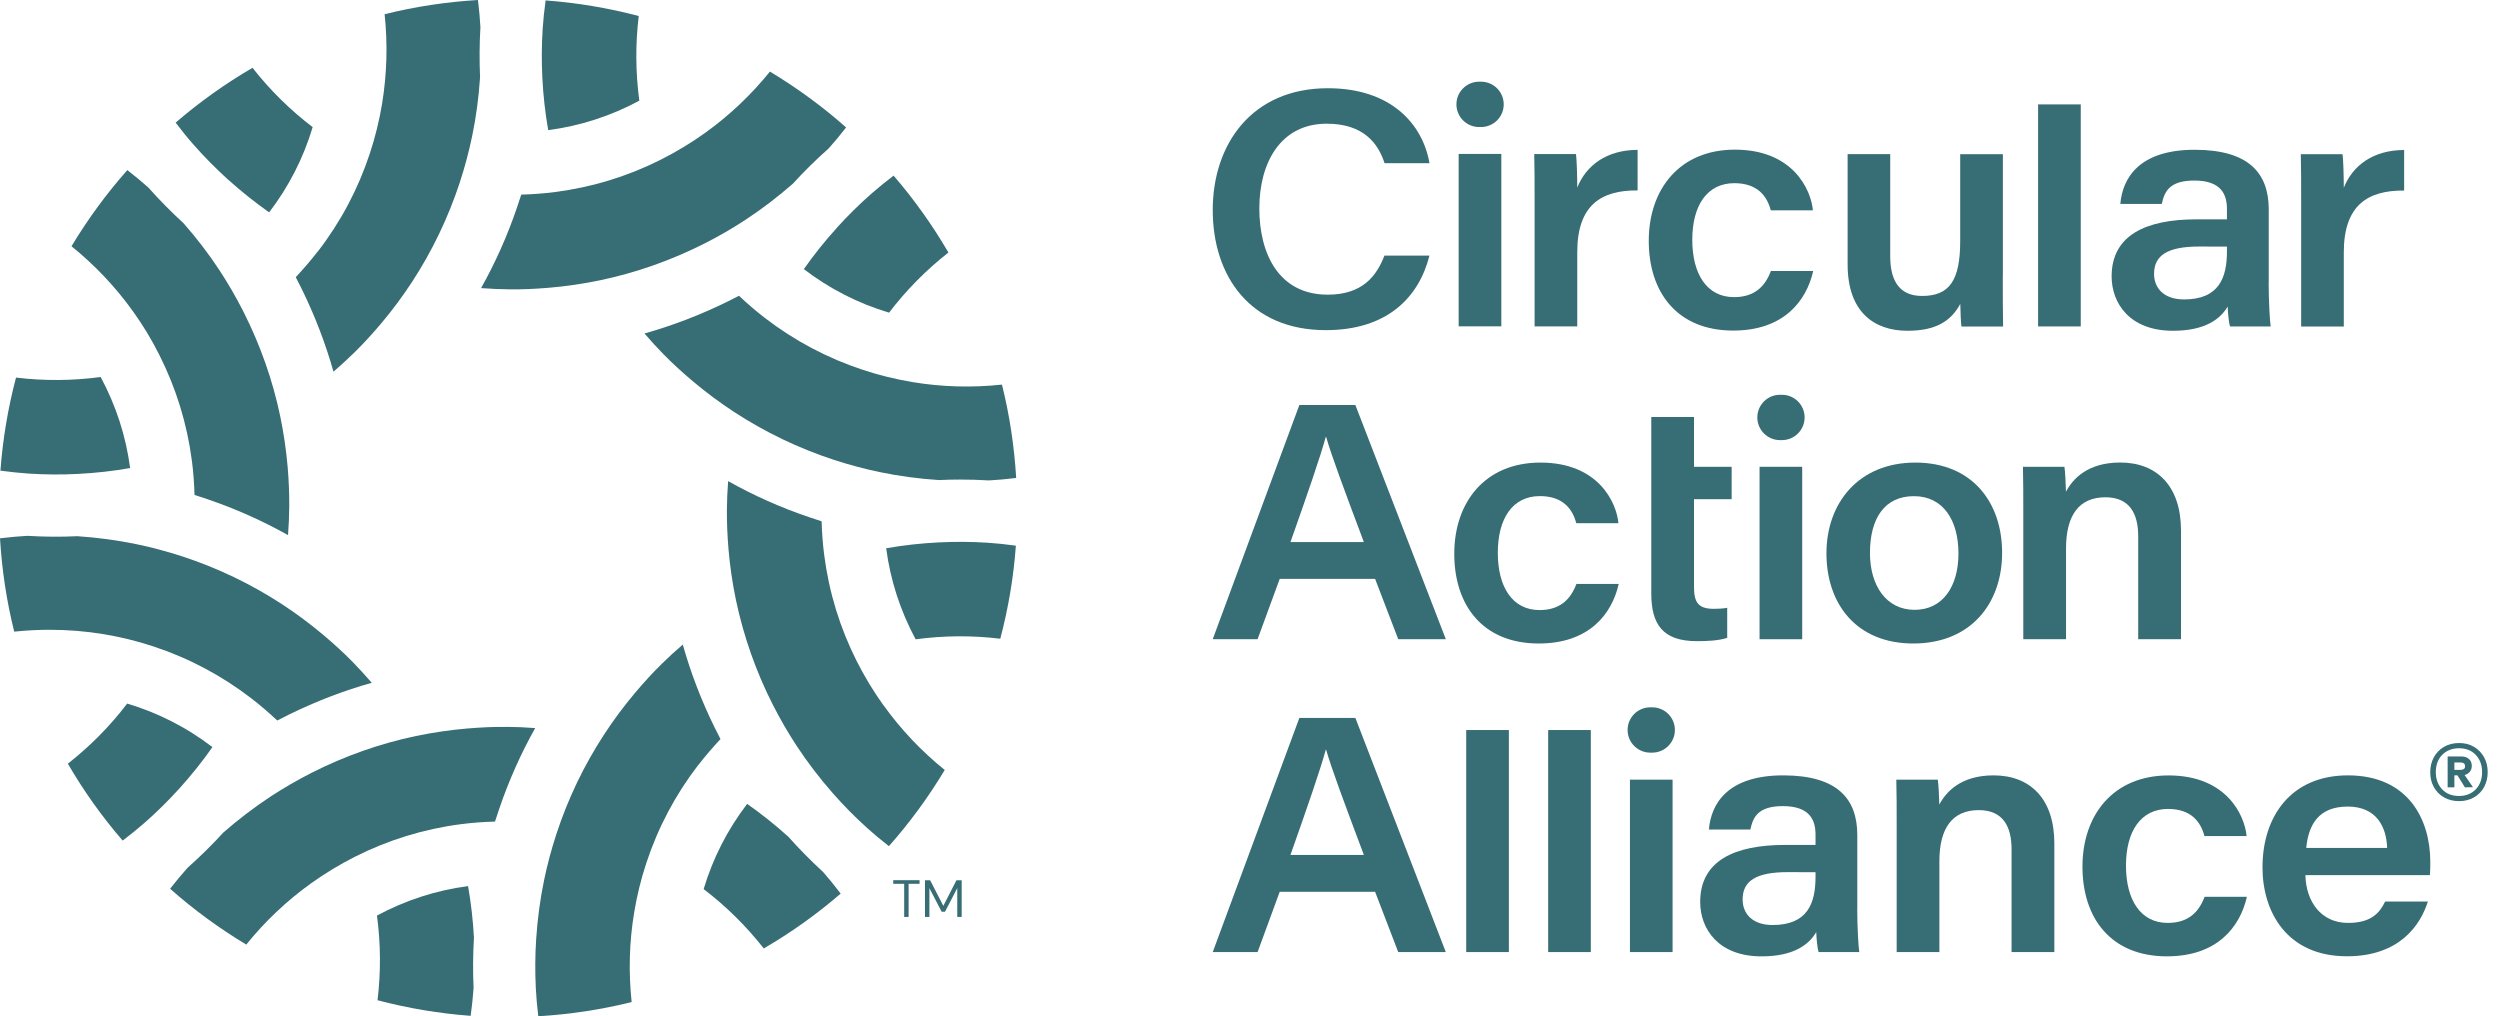 <?xml version="1.0" encoding="UTF-8"?>
<svg xmlns="http://www.w3.org/2000/svg" width="123" height="50" viewBox="0 0 123 50" fill="none">
  <path d="M24.921 35.764C24.3 35.757 23.662 35.785 22.98 35.843C22.141 35.914 21.299 36.039 20.474 36.21C18.697 36.581 16.97 37.192 15.342 38.016C14.625 38.38 13.936 38.78 13.301 39.197C12.498 39.726 11.72 40.322 10.985 40.964C10.449 41.553 9.85 42.142 9.229 42.695C8.965 42.987 8.683 43.327 8.369 43.726C9.518 44.747 10.778 45.668 12.116 46.474C13.044 45.325 14.115 44.312 15.31 43.455C15.988 42.97 16.713 42.531 17.462 42.152C19.104 41.324 20.856 40.785 22.677 40.55C23.23 40.479 23.79 40.436 24.354 40.422C24.422 40.207 24.493 39.99 24.568 39.776C25.036 38.401 25.628 37.074 26.331 35.821C25.849 35.785 25.385 35.764 24.925 35.761L24.921 35.764Z" fill="#376D74"></path>
  <path d="M23.025 43.597C21.451 43.804 19.948 44.293 18.546 45.046C18.732 46.424 18.742 47.823 18.575 49.211C20.073 49.608 21.612 49.864 23.157 49.979C23.225 49.479 23.271 49.026 23.3 48.605C23.264 47.812 23.268 46.97 23.318 46.142C23.275 45.307 23.178 44.443 23.029 43.597H23.025Z" fill="#376D74"></path>
  <path d="M8.834 38.784C9.416 38.138 9.962 37.46 10.451 36.757C9.191 35.793 7.785 35.072 6.257 34.616C5.415 35.722 4.433 36.714 3.338 37.574C4.119 38.916 5.022 40.187 6.036 41.357C6.436 41.05 6.789 40.765 7.103 40.49C7.71 39.958 8.291 39.384 8.834 38.784Z" fill="#376D74"></path>
  <path d="M2.445 30.985C3.333 30.985 4.222 31.056 5.104 31.202C5.924 31.338 6.742 31.538 7.541 31.802C9.286 32.377 10.907 33.237 12.363 34.357C12.802 34.696 13.23 35.064 13.64 35.449C13.84 35.346 14.044 35.242 14.247 35.142C15.55 34.504 16.906 33.983 18.291 33.593C17.973 33.226 17.659 32.883 17.338 32.555C16.899 32.109 16.431 31.68 15.907 31.238C15.264 30.699 14.583 30.189 13.876 29.728C12.356 28.736 10.707 27.944 8.972 27.376C8.208 27.127 7.441 26.923 6.699 26.77C5.757 26.577 4.782 26.445 3.804 26.381C3.012 26.42 2.17 26.413 1.338 26.363C0.946 26.384 0.507 26.424 0 26.484C0.093 28.037 0.325 29.578 0.7 31.077C1.281 31.017 1.867 30.985 2.448 30.985H2.445Z" fill="#376D74"></path>
  <path d="M6.537 15.31C7.026 15.988 7.465 16.713 7.839 17.462C8.667 19.101 9.206 20.856 9.442 22.677C9.513 23.226 9.556 23.79 9.57 24.35C9.784 24.418 10.002 24.49 10.216 24.564C11.59 25.032 12.918 25.625 14.171 26.328C14.206 25.846 14.228 25.382 14.231 24.921C14.235 24.293 14.21 23.658 14.153 22.976C14.081 22.141 13.956 21.299 13.785 20.471C13.414 18.697 12.804 16.97 11.979 15.339C11.615 14.621 11.219 13.936 10.798 13.297C10.27 12.494 9.674 11.713 9.028 10.981C8.442 10.446 7.85 9.846 7.3 9.229C7.008 8.965 6.669 8.683 6.265 8.369C5.245 9.518 4.324 10.778 3.517 12.116C4.663 13.04 5.68 14.115 6.537 15.31Z" fill="#376D74"></path>
  <path d="M0.021 23.156C0.528 23.224 0.97 23.27 1.391 23.299C2.198 23.352 3.015 23.36 3.822 23.317C4.693 23.274 5.56 23.177 6.402 23.028C6.195 21.454 5.706 19.951 4.953 18.549C3.576 18.734 2.177 18.745 0.788 18.577C0.392 20.076 0.135 21.614 0.021 23.16V23.156Z" fill="#376D74"></path>
  <path d="M25.076 14.236C25.704 14.243 26.339 14.214 27.017 14.157C27.856 14.086 28.698 13.961 29.522 13.79C31.3 13.418 33.023 12.808 34.654 11.984C35.372 11.62 36.057 11.223 36.696 10.802C37.499 10.274 38.277 9.678 39.016 9.032C39.547 8.447 40.147 7.854 40.768 7.305C41.032 7.012 41.314 6.673 41.628 6.27C40.479 5.249 39.219 4.328 37.881 3.522C36.956 4.667 35.882 5.684 34.687 6.541C34.008 7.026 33.284 7.465 32.535 7.844C30.896 8.672 29.14 9.211 27.32 9.446C26.771 9.518 26.207 9.56 25.646 9.575C25.579 9.789 25.507 10.006 25.432 10.221C24.965 11.595 24.372 12.922 23.669 14.175C24.155 14.211 24.619 14.232 25.076 14.236Z" fill="#376D74"></path>
  <path d="M11.214 8.829C11.86 9.41 12.542 9.956 13.241 10.449C14.205 9.189 14.926 7.783 15.383 6.255C14.276 5.413 13.284 4.432 12.424 3.336C11.082 4.118 9.815 5.021 8.641 6.034C8.948 6.437 9.233 6.791 9.512 7.105C10.043 7.711 10.618 8.29 11.214 8.832V8.829Z" fill="#376D74"></path>
  <path d="M15.643 12.359C15.304 12.798 14.936 13.226 14.551 13.637C14.654 13.837 14.758 14.04 14.858 14.243C15.496 15.546 16.018 16.906 16.407 18.287C16.774 17.97 17.117 17.655 17.445 17.334C17.891 16.895 18.323 16.424 18.762 15.903C19.305 15.261 19.811 14.575 20.272 13.872C21.264 12.352 22.056 10.703 22.624 8.969C22.873 8.205 23.077 7.438 23.23 6.695C23.427 5.753 23.555 4.779 23.619 3.801C23.584 3.012 23.587 2.17 23.637 1.338C23.616 0.949 23.576 0.503 23.516 0C21.963 0.093 20.422 0.325 18.923 0.7C19.08 2.17 19.037 3.651 18.798 5.107C18.662 5.928 18.462 6.745 18.198 7.545C17.624 9.29 16.767 10.91 15.643 12.366V12.359Z" fill="#376D74"></path>
  <path d="M26.976 6.402C28.549 6.195 30.056 5.706 31.455 4.953C31.269 3.572 31.258 2.177 31.426 0.788C29.927 0.392 28.389 0.135 26.844 0.021C26.776 0.528 26.729 0.97 26.701 1.395C26.647 2.198 26.644 3.012 26.683 3.818C26.726 4.686 26.822 5.553 26.972 6.402H26.976Z" fill="#376D74"></path>
  <path d="M41.169 11.214C40.584 11.86 40.041 12.538 39.549 13.241C40.809 14.205 42.215 14.926 43.742 15.383C44.585 14.276 45.566 13.284 46.662 12.424C45.88 11.082 44.977 9.815 43.964 8.641C43.557 8.951 43.214 9.23 42.893 9.512C42.286 10.043 41.708 10.614 41.166 11.214H41.169Z" fill="#376D74"></path>
  <path d="M44.896 18.798C44.075 18.662 43.254 18.462 42.458 18.198C40.713 17.624 39.093 16.767 37.636 15.646C37.197 15.307 36.766 14.94 36.359 14.551C36.159 14.654 35.956 14.758 35.752 14.858C34.45 15.496 33.093 16.018 31.709 16.407C32.023 16.774 32.337 17.117 32.661 17.445C33.1 17.891 33.568 18.32 34.093 18.762C34.735 19.305 35.42 19.811 36.123 20.272C37.644 21.264 39.292 22.056 41.027 22.624C41.791 22.873 42.554 23.077 43.3 23.23C44.243 23.427 45.217 23.555 46.195 23.619C46.537 23.602 46.887 23.594 47.244 23.594C47.712 23.594 48.186 23.609 48.657 23.637C49.046 23.616 49.496 23.577 49.996 23.516C49.903 21.963 49.671 20.422 49.296 18.923C47.826 19.08 46.345 19.041 44.889 18.798H44.896Z" fill="#376D74"></path>
  <path d="M38.773 41.157C38.135 40.579 37.456 40.04 36.76 39.551C35.797 40.811 35.076 42.217 34.619 43.744C35.725 44.587 36.718 45.568 37.578 46.664C38.92 45.882 40.187 44.979 41.361 43.965C41.054 43.562 40.768 43.209 40.49 42.895C39.908 42.363 39.323 41.771 38.777 41.157H38.773Z" fill="#376D74"></path>
  <path d="M43.458 34.689C42.973 34.011 42.534 33.287 42.155 32.537C41.327 30.899 40.788 29.143 40.553 27.323C40.481 26.773 40.439 26.21 40.424 25.649C40.21 25.581 39.993 25.51 39.778 25.435C38.404 24.968 37.077 24.375 35.824 23.672C35.788 24.157 35.767 24.621 35.763 25.078C35.76 25.703 35.785 26.338 35.842 27.02C35.913 27.858 36.038 28.701 36.209 29.525C36.584 31.302 37.191 33.03 38.015 34.657C38.379 35.374 38.776 36.06 39.197 36.699C39.725 37.502 40.321 38.283 40.967 39.018C41.499 39.625 42.07 40.203 42.669 40.742C42.987 41.028 43.33 41.317 43.733 41.631C44.754 40.482 45.674 39.225 46.481 37.883C45.335 36.959 44.318 35.885 43.462 34.689H43.458Z" fill="#376D74"></path>
  <path d="M34.356 37.641C34.696 37.202 35.063 36.774 35.449 36.363C35.345 36.163 35.242 35.96 35.142 35.757C34.503 34.454 33.982 33.098 33.593 31.713C33.225 32.027 32.883 32.341 32.554 32.666C32.108 33.105 31.68 33.572 31.237 34.097C30.695 34.743 30.184 35.425 29.728 36.128C28.735 37.648 27.943 39.297 27.376 41.031C27.126 41.795 26.922 42.559 26.769 43.305C26.573 44.247 26.444 45.221 26.38 46.199C26.326 47.006 26.323 47.819 26.362 48.623C26.384 49.044 26.423 49.497 26.483 50C28.036 49.907 29.578 49.675 31.077 49.301C30.92 47.83 30.959 46.349 31.201 44.893C31.337 44.072 31.537 43.251 31.801 42.455C32.376 40.71 33.236 39.09 34.356 37.634V37.641Z" fill="#376D74"></path>
  <path d="M49.981 26.846C49.474 26.778 49.032 26.732 48.607 26.703C47.801 26.65 46.987 26.646 46.184 26.686C45.313 26.729 44.446 26.825 43.6 26.975C43.807 28.549 44.296 30.051 45.049 31.454C46.43 31.268 47.826 31.257 49.214 31.425C49.61 29.926 49.87 28.388 49.981 26.843V26.846Z" fill="#376D74"></path>
  <path d="M44.486 45.114V43.483H43.947V43.305H45.242V43.483H44.703V45.114H44.486Z" fill="#376D74"></path>
  <path d="M45.509 45.114V43.308H45.763L46.412 44.568L47.058 43.308H47.315V45.114H47.097V43.694L46.494 44.857H46.33L45.727 43.697V45.114H45.509Z" fill="#376D74"></path>
  <path d="M62.962 28.481L61.873 31.447H59.667L63.929 19.926H66.684L71.134 31.447H68.793L67.655 28.481H62.962ZM67.102 26.671C66.077 23.941 65.513 22.424 65.246 21.496H65.228C64.957 22.481 64.318 24.334 63.49 26.671H67.098H67.102Z" fill="#376D74"></path>
  <path d="M79.641 28.73C79.305 30.211 78.185 31.66 75.708 31.66C72.96 31.66 71.55 29.793 71.55 27.245C71.55 24.697 73.074 22.759 75.787 22.759C78.652 22.759 79.534 24.733 79.627 25.743H77.553C77.371 25.047 76.9 24.408 75.761 24.408C74.42 24.408 73.692 25.507 73.692 27.195C73.692 28.883 74.412 30.015 75.744 30.015C76.725 30.015 77.26 29.522 77.56 28.73H79.641Z" fill="#376D74"></path>
  <path d="M81.243 20.517H83.345V22.966H85.197V24.561H83.345V28.869C83.345 29.618 83.537 29.954 84.312 29.954C84.497 29.954 84.769 29.946 84.979 29.904V31.381C84.551 31.524 83.98 31.545 83.487 31.545C81.81 31.545 81.243 30.721 81.243 29.193V20.514V20.517Z" fill="#376D74"></path>
  <path d="M86.57 22.966H88.668V31.45H86.57V22.966Z" fill="#376D74"></path>
  <path d="M98.504 27.195C98.504 29.711 96.945 31.66 94.133 31.66C91.32 31.66 89.861 29.697 89.861 27.224C89.861 24.75 91.442 22.759 94.236 22.759C97.031 22.759 98.504 24.715 98.504 27.199V27.195ZM92.002 27.206C92.002 28.823 92.812 30.004 94.197 30.004C95.582 30.004 96.356 28.858 96.356 27.227C96.356 25.596 95.603 24.411 94.165 24.411C92.727 24.411 92.002 25.496 92.002 27.209V27.206Z" fill="#376D74"></path>
  <path d="M99.546 25.105C99.546 24.38 99.546 23.599 99.529 22.967H101.57C101.609 23.206 101.638 23.873 101.645 24.195C101.977 23.563 102.712 22.756 104.315 22.756C106.11 22.756 107.305 23.902 107.305 26.104V31.45H105.2V26.39C105.2 25.29 104.793 24.466 103.586 24.466C102.28 24.466 101.649 25.362 101.649 26.978V31.45H99.546V25.105Z" fill="#376D74"></path>
  <path d="M87.67 19.423H87.577C86.96 19.423 86.46 19.922 86.46 20.538C86.46 21.154 86.96 21.654 87.577 21.654H87.67C88.287 21.654 88.787 21.154 88.787 20.538C88.787 19.922 88.287 19.423 87.67 19.423Z" fill="#376D74"></path>
  <path d="M70.328 12.578C69.81 14.627 68.258 16.243 65.228 16.243C61.502 16.243 59.667 13.581 59.667 10.333C59.667 7.085 61.598 4.341 65.331 4.341C68.447 4.341 69.999 6.111 70.331 8.031H68.122C67.805 7.057 67.091 6.086 65.274 6.086C62.994 6.086 61.959 8.021 61.959 10.255C61.959 12.489 62.919 14.498 65.324 14.498C67.062 14.498 67.737 13.549 68.115 12.575H70.324L70.328 12.578Z" fill="#376D74"></path>
  <path d="M71.766 7.573H73.865V16.056H71.766V7.573Z" fill="#376D74"></path>
  <path d="M75.502 9.883C75.502 8.98 75.502 8.244 75.484 7.581H77.54C77.572 7.816 77.601 8.641 77.601 9.229C78.036 8.141 79.039 7.377 80.57 7.374V9.369C78.778 9.354 77.601 10.089 77.601 12.409V16.06H75.502V9.883Z" fill="#376D74"></path>
  <path d="M89.209 13.334C88.874 14.815 87.753 16.264 85.276 16.264C82.528 16.264 81.119 14.398 81.119 11.849C81.119 9.301 82.643 7.363 85.355 7.363C88.221 7.363 89.102 9.337 89.195 10.347H87.122C86.94 9.651 86.469 9.012 85.33 9.012C83.988 9.012 83.26 10.111 83.26 11.799C83.26 13.487 83.981 14.619 85.312 14.619C86.294 14.619 86.829 14.126 87.129 13.334H89.209Z" fill="#376D74"></path>
  <path d="M98.537 13.594C98.537 14.415 98.537 15.346 98.552 16.064H96.503C96.471 15.835 96.457 15.36 96.446 14.95C95.993 15.796 95.247 16.274 93.848 16.274C92.178 16.274 90.903 15.321 90.903 13.012V7.584H92.999V12.612C92.999 13.679 93.359 14.561 94.562 14.561C95.907 14.561 96.442 13.808 96.442 11.859V7.587H98.541V13.601L98.537 13.594Z" fill="#376D74"></path>
  <path d="M100.275 16.061V5.136H102.373V16.061H100.275Z" fill="#376D74"></path>
  <path d="M111.618 13.929C111.618 14.796 111.679 15.853 111.718 16.063H109.72C109.652 15.863 109.613 15.385 109.602 15.082C109.245 15.688 108.506 16.274 106.911 16.274C104.77 16.274 103.892 14.91 103.892 13.597C103.892 11.577 105.569 10.792 108.06 10.792H109.566V10.285C109.566 9.586 109.302 8.883 107.96 8.883C106.743 8.883 106.49 9.418 106.361 10.035H104.32C104.427 8.765 105.241 7.362 108 7.369C110.637 7.376 111.622 8.518 111.622 10.303V13.925L111.618 13.929ZM109.566 12.134C109.341 12.13 108.799 12.13 108.196 12.13C106.654 12.13 105.98 12.555 105.98 13.476C105.98 14.175 106.461 14.732 107.457 14.732C109.181 14.732 109.566 13.654 109.566 12.366V12.134Z" fill="#376D74"></path>
  <path d="M113.217 9.889C113.217 8.986 113.217 8.251 113.199 7.587H115.254C115.287 7.822 115.315 8.647 115.315 9.236C115.75 8.147 116.753 7.383 118.284 7.38V9.375C116.493 9.36 115.315 10.096 115.315 12.415V16.066H113.217V9.889Z" fill="#376D74"></path>
  <path d="M72.866 4.019H72.774C72.157 4.019 71.656 4.519 71.656 5.135C71.656 5.751 72.157 6.25 72.774 6.25H72.866C73.483 6.25 73.983 5.751 73.983 5.135C73.983 4.519 73.483 4.019 72.866 4.019Z" fill="#376D74"></path>
  <path d="M62.962 43.876L61.873 46.842H59.667L63.929 35.321H66.684L71.134 46.842H68.793L67.655 43.876H62.962ZM67.102 42.063C66.077 39.333 65.513 37.816 65.246 36.888H65.228C64.957 37.873 64.318 39.725 63.49 42.063H67.098H67.102Z" fill="#376D74"></path>
  <path d="M72.138 46.842V35.918H74.236V46.842H72.138Z" fill="#376D74"></path>
  <path d="M76.17 46.842V35.918H78.268V46.842H76.17Z" fill="#376D74"></path>
  <path d="M80.193 38.359H82.291V46.842H80.193V38.359Z" fill="#376D74"></path>
  <path d="M91.376 44.708C91.376 45.575 91.436 46.631 91.476 46.842H89.477C89.409 46.642 89.37 46.164 89.359 45.861C89.002 46.467 88.264 47.053 86.668 47.053C84.527 47.053 83.649 45.689 83.649 44.376C83.649 42.356 85.326 41.571 87.817 41.571H89.324V41.064C89.324 40.364 89.059 39.661 87.718 39.661C86.501 39.661 86.247 40.197 86.119 40.814H84.077C84.184 39.544 84.998 38.141 87.757 38.148C90.394 38.155 91.379 39.297 91.379 41.082V44.704L91.376 44.708ZM89.324 42.913C89.099 42.909 88.556 42.909 87.953 42.909C86.411 42.909 85.737 43.334 85.737 44.254C85.737 44.954 86.219 45.511 87.214 45.511C88.938 45.511 89.324 44.433 89.324 43.145V42.913Z" fill="#376D74"></path>
  <path d="M93.316 40.496C93.316 39.772 93.316 38.99 93.298 38.359H95.339C95.379 38.598 95.407 39.265 95.414 39.586C95.746 38.955 96.481 38.148 98.084 38.148C99.879 38.148 101.074 39.294 101.074 41.496V46.842H98.969V41.781C98.969 40.682 98.562 39.858 97.356 39.858C96.049 39.858 95.418 40.753 95.418 42.37V46.842H93.316V40.496Z" fill="#376D74"></path>
  <path d="M110.547 44.122C110.212 45.603 109.091 47.052 106.614 47.052C103.866 47.052 102.457 45.186 102.457 42.638C102.457 40.089 103.98 38.151 106.693 38.151C109.559 38.151 110.44 40.125 110.533 41.135H108.459C108.277 40.439 107.806 39.8 106.668 39.8C105.326 39.8 104.598 40.9 104.598 42.588C104.598 44.276 105.319 45.407 106.65 45.407C107.631 45.407 108.167 44.915 108.467 44.122H110.547Z" fill="#376D74"></path>
  <path d="M113.425 43.059C113.457 44.354 114.192 45.407 115.523 45.407C116.647 45.407 117.068 44.936 117.35 44.354H119.452C119.078 45.536 118.043 47.049 115.47 47.049C112.525 47.049 111.315 44.875 111.315 42.677C111.315 40.125 112.754 38.148 115.516 38.148C118.51 38.148 119.57 40.346 119.57 42.399C119.57 42.645 119.57 42.82 119.549 43.055H113.425V43.059ZM117.447 41.717C117.415 40.696 116.933 39.683 115.509 39.683C114.085 39.683 113.578 40.564 113.467 41.717H117.447Z" fill="#376D74"></path>
  <path d="M81.287 34.8H81.195C80.578 34.8 80.078 35.299 80.078 35.915C80.078 36.531 80.578 37.03 81.195 37.03H81.287C81.904 37.03 82.405 36.531 82.405 35.915C82.405 35.299 81.904 34.8 81.287 34.8Z" fill="#376D74"></path>
  <path d="M120.988 39.416C120.71 39.416 120.463 39.355 120.249 39.233C120.035 39.112 119.867 38.941 119.746 38.727C119.625 38.509 119.568 38.266 119.568 37.992C119.568 37.717 119.628 37.474 119.746 37.256C119.867 37.039 120.031 36.867 120.249 36.742C120.463 36.617 120.71 36.557 120.988 36.557C121.266 36.557 121.502 36.617 121.716 36.742C121.93 36.867 122.094 37.039 122.216 37.256C122.337 37.474 122.394 37.717 122.394 37.992C122.394 38.266 122.333 38.509 122.216 38.727C122.094 38.944 121.93 39.112 121.716 39.233C121.502 39.355 121.263 39.416 120.988 39.416ZM120.988 39.162C121.327 39.162 121.598 39.051 121.809 38.834C122.016 38.616 122.119 38.334 122.119 37.988C122.119 37.642 122.016 37.363 121.809 37.142C121.602 36.924 121.327 36.814 120.988 36.814C120.649 36.814 120.363 36.924 120.153 37.142C119.942 37.36 119.842 37.642 119.842 37.988C119.842 38.334 119.946 38.612 120.153 38.834C120.36 39.055 120.638 39.162 120.988 39.162ZM120.424 38.737V37.217H121.095C121.256 37.217 121.381 37.26 121.473 37.342C121.566 37.424 121.612 37.538 121.612 37.684C121.612 37.799 121.58 37.892 121.516 37.97C121.452 38.049 121.366 38.102 121.259 38.131L121.67 38.73L121.273 38.737L120.906 38.145H120.756V38.737H120.424ZM120.756 37.877H121.066C121.127 37.877 121.177 37.863 121.22 37.834C121.263 37.806 121.281 37.76 121.281 37.692C121.281 37.631 121.259 37.585 121.22 37.556C121.181 37.528 121.131 37.513 121.066 37.513H120.756V37.874V37.877Z" fill="#376D74"></path>
</svg>
